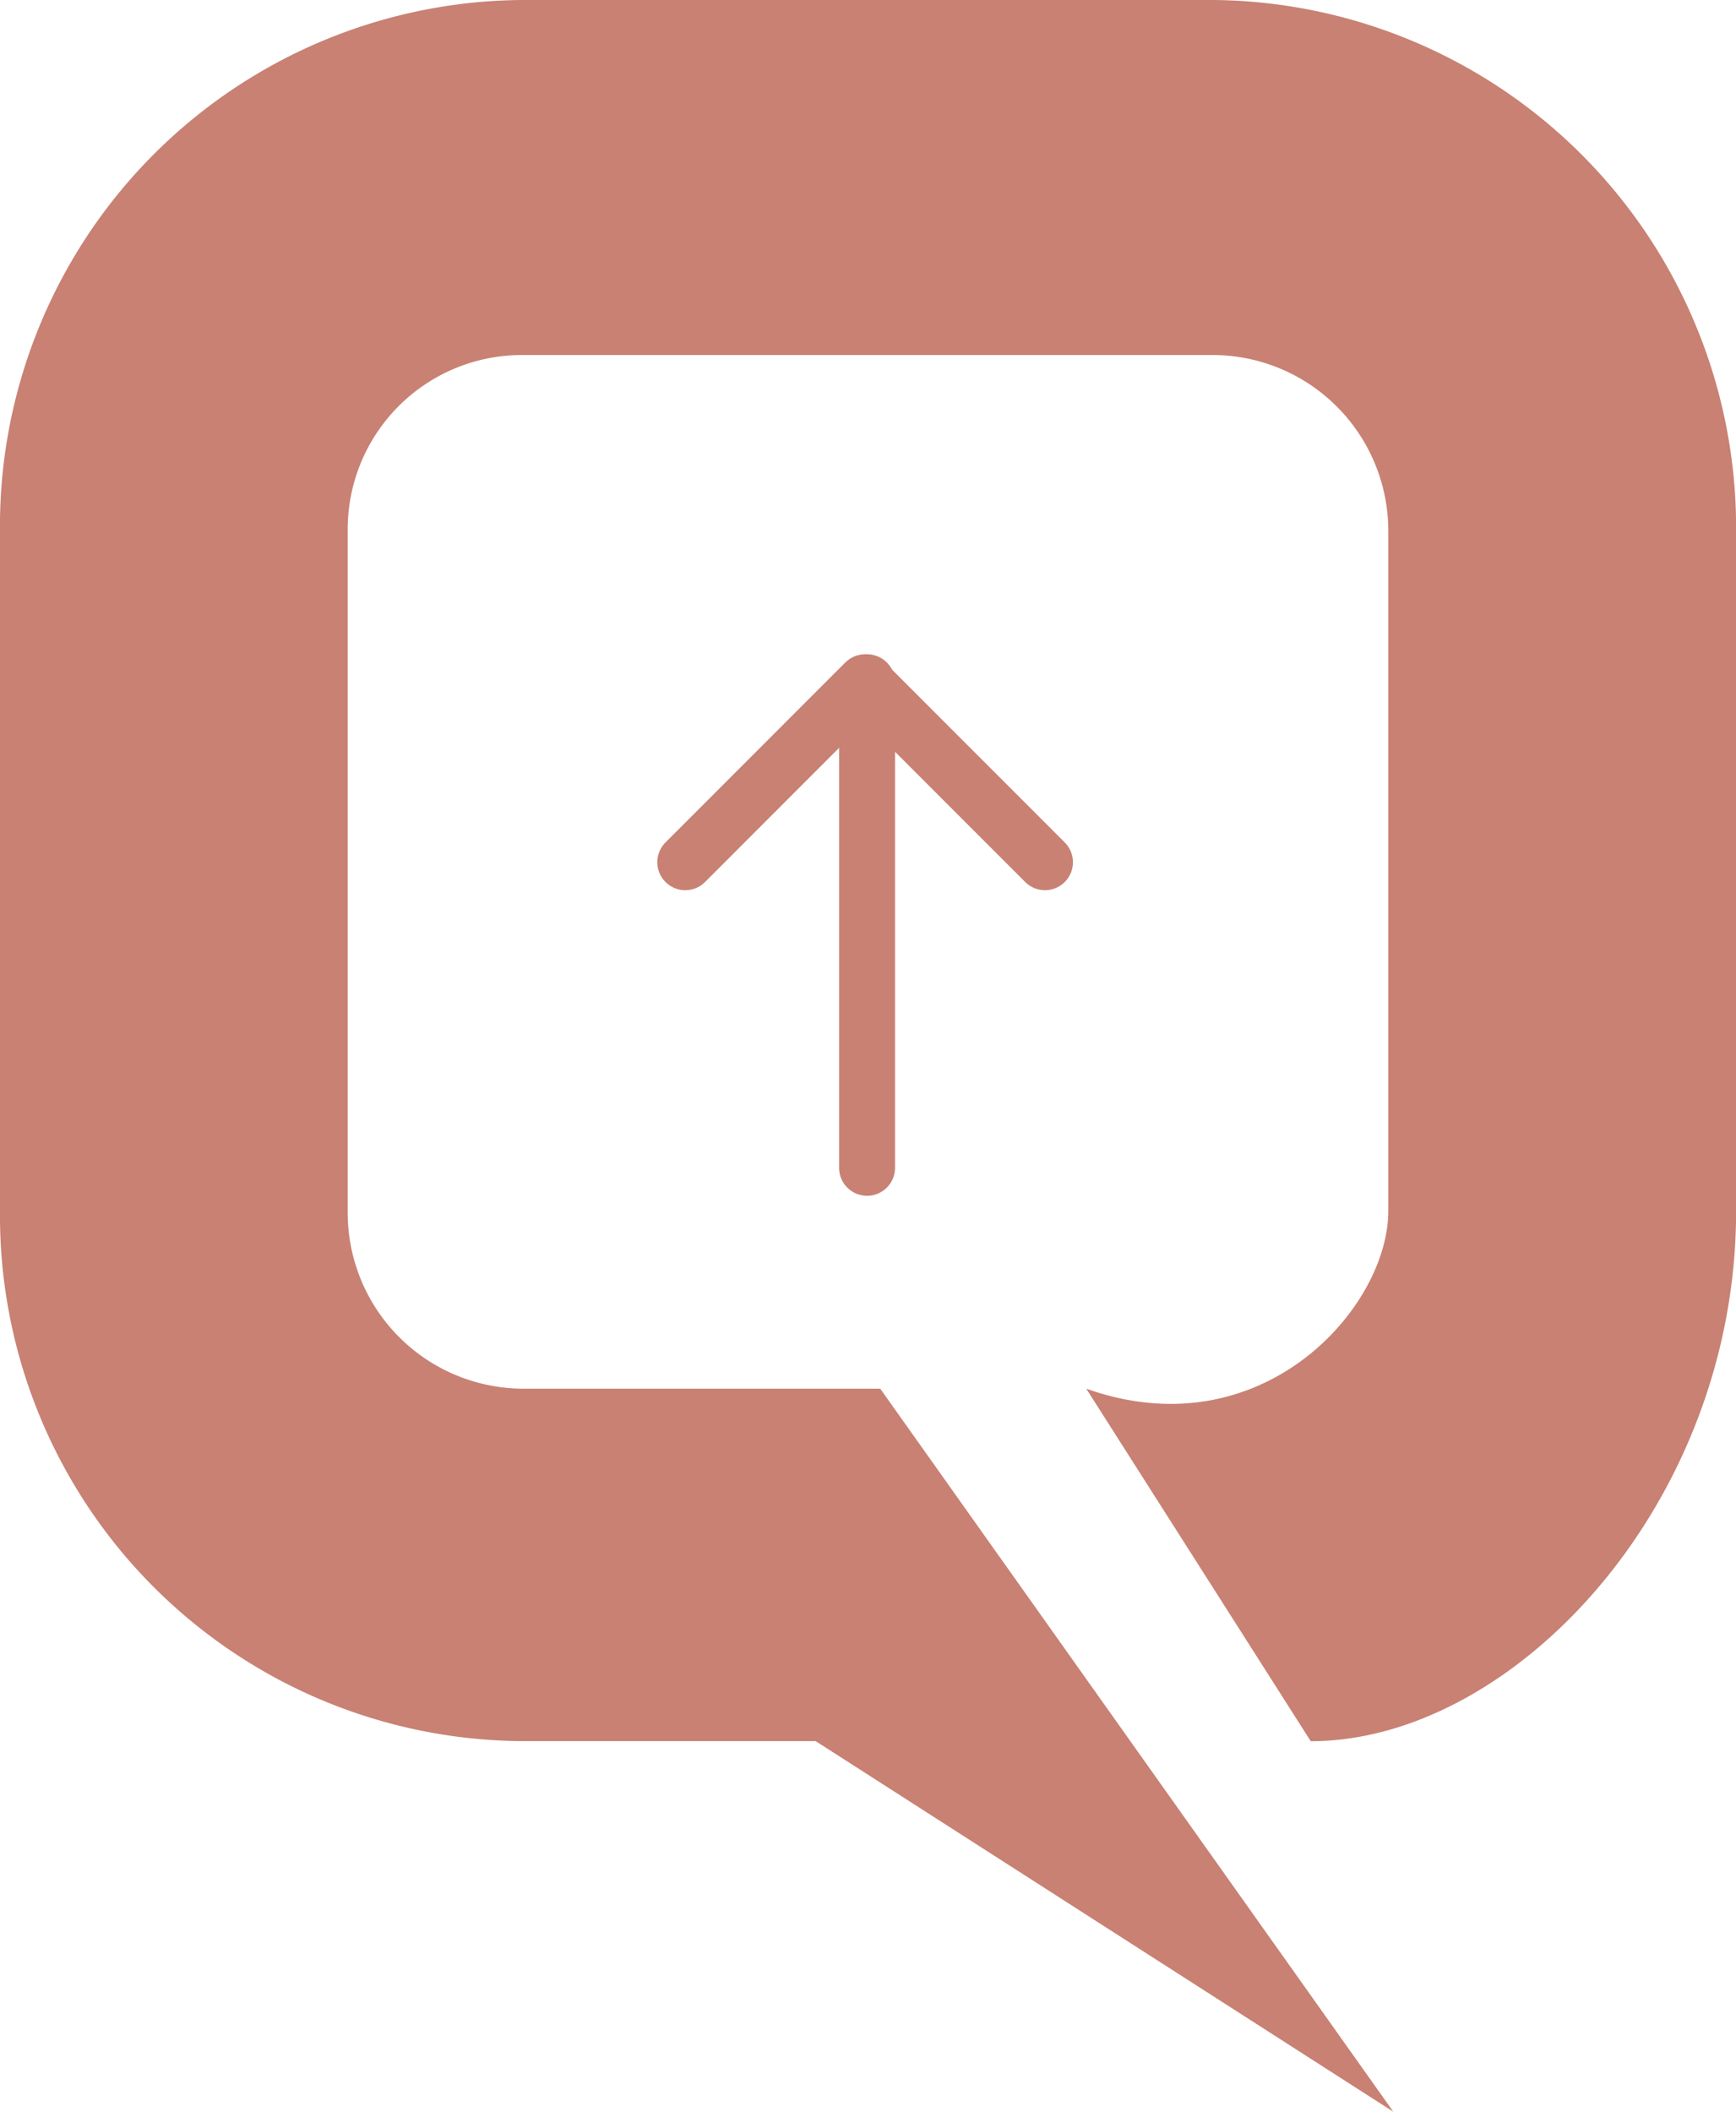 <svg height="75.478" viewBox="0 0 62.077 75.478" width="62.077" xmlns="http://www.w3.org/2000/svg"><path d="m584.439 20.305h-24.776a18.805 18.805 0 0 0 -18.651 19.033v24.257a18.784 18.784 0 0 0 18.651 18.939h10.514l20.659 13.248-18.348-25.844h-12.825a6.288 6.288 0 0 1 -6.217-6.343v-24.257a6.229 6.229 0 0 1 6.217-6.344h24.776a6.287 6.287 0 0 1 6.216 6.344v24.257c0 3.452-4.528 8.572-10.8 6.343l8.027 12.6c7.267 0 15.21-8.49 15.21-18.939v-24.261a18.864 18.864 0 0 0 -18.653-19.033z" fill="#c88173" transform="translate(-541.012 -20.305)"/><g fill="none" stroke="#c88173" stroke-linecap="round" stroke-width="2"><path d="m0 0h17.354" transform="matrix(0 -1 1 0 31.005 41.739)"/><path d="m0 0 6.432 6.432 6.431-6.432" stroke-linejoin="round" transform="matrix(-1 0 0 -1 37.367 30.817)"/></g></svg>